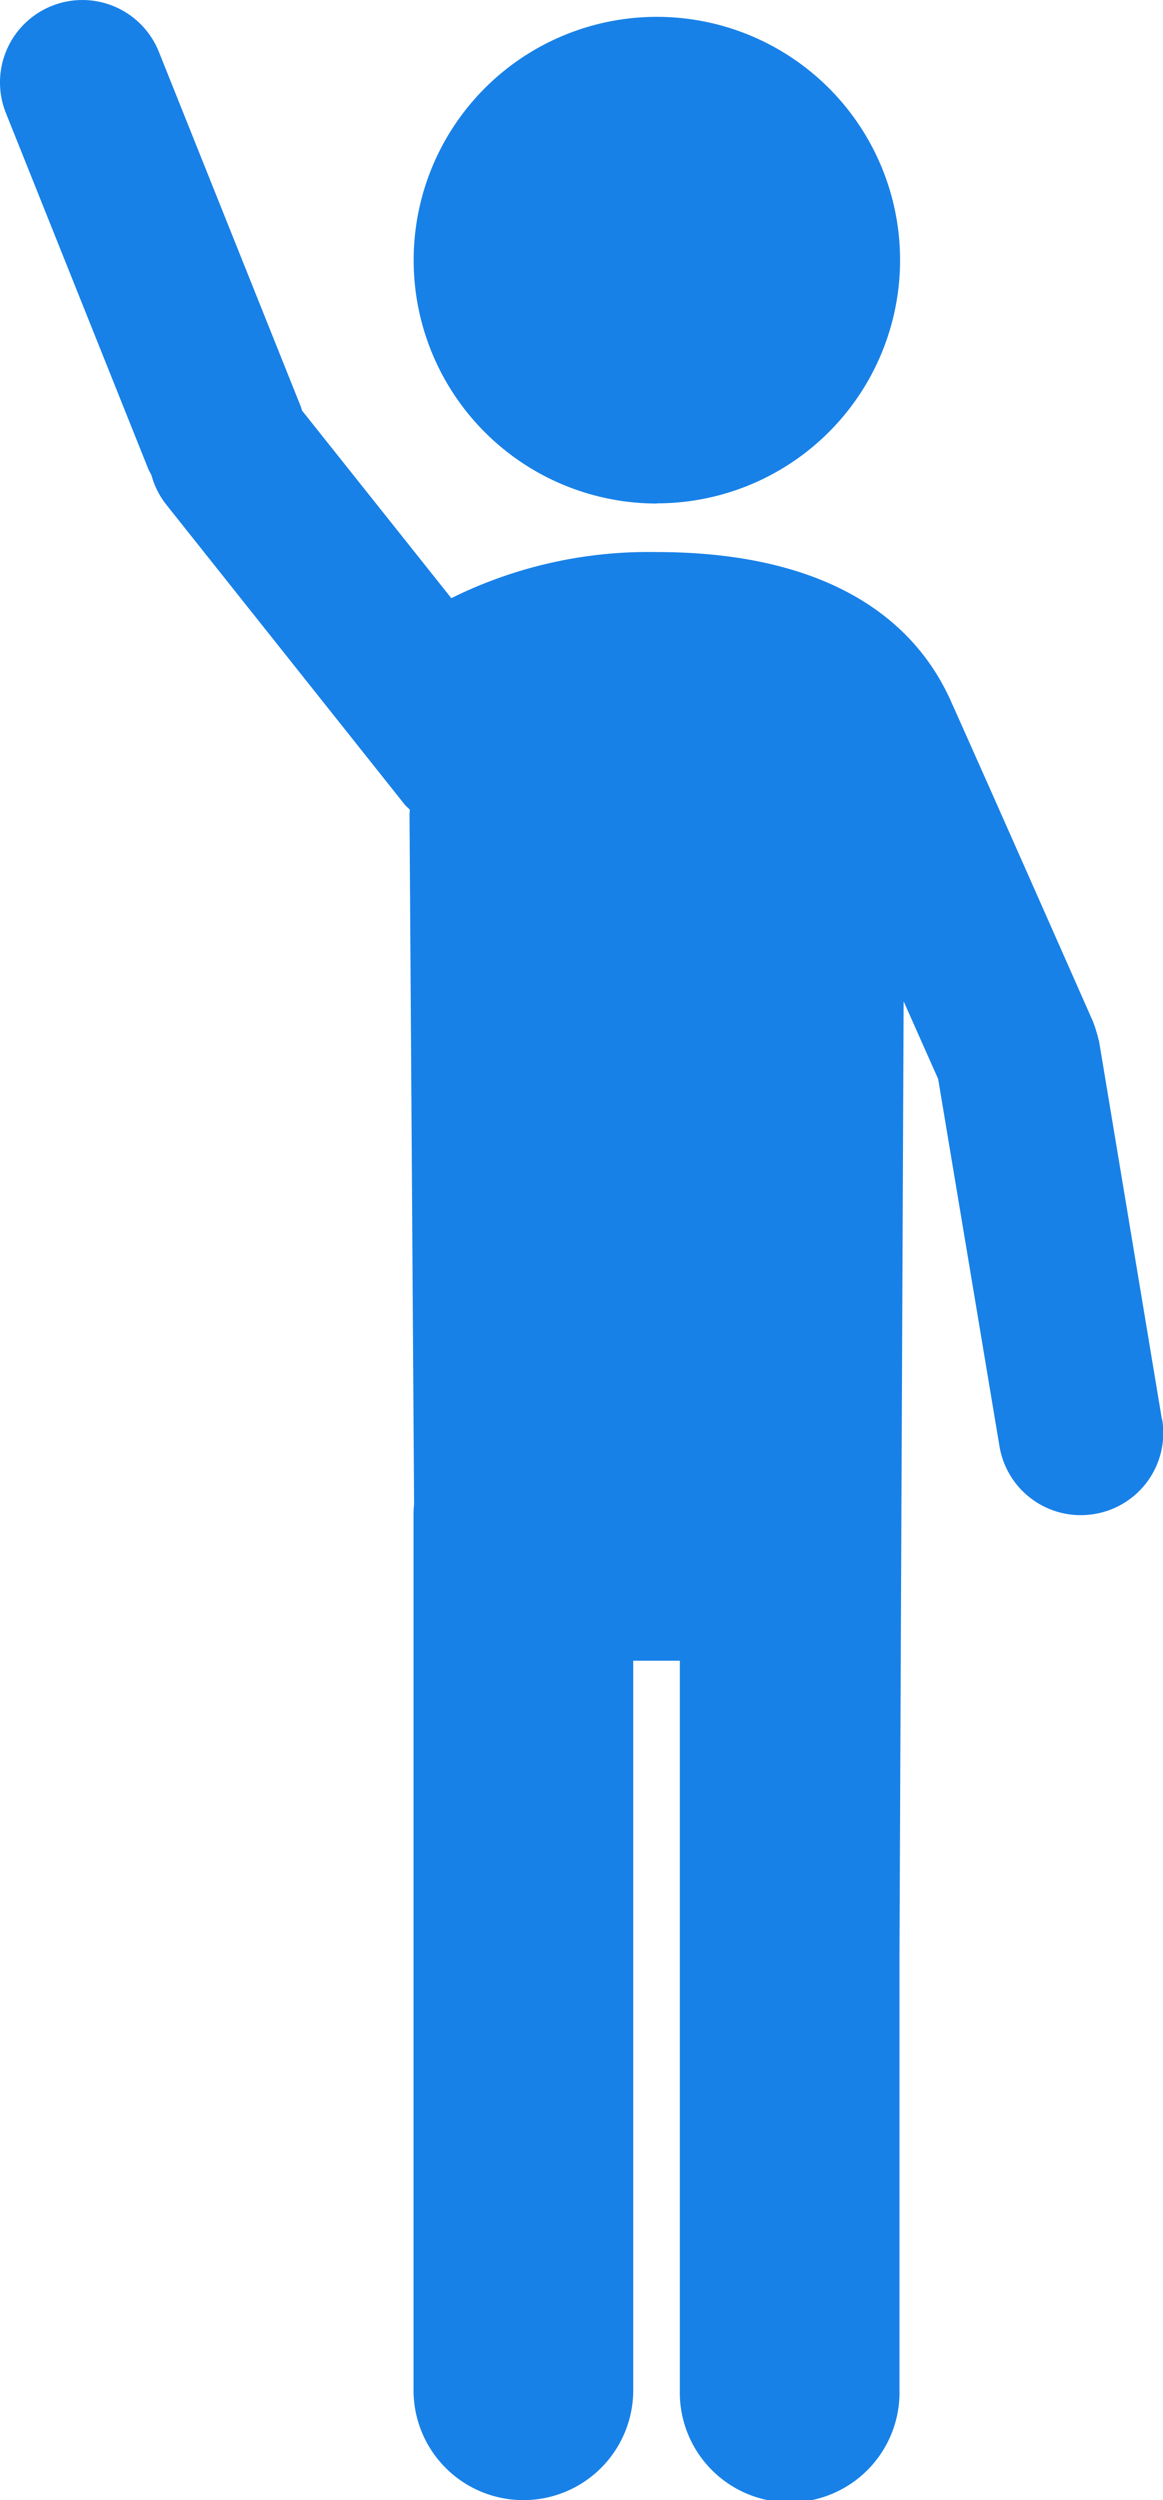 <svg xmlns="http://www.w3.org/2000/svg" xmlns:xlink="http://www.w3.org/1999/xlink" width="25.483" height="54.771" viewBox="0 0 25.483 54.771"><defs><clipPath id="a"><rect width="25.483" height="54.771" fill="#1881e8"/></clipPath></defs><g clip-path="url(#a)"><path d="M26.68,11.525A5.329,5.329,0,1,0,21.351,6.2a5.329,5.329,0,0,0,5.329,5.329" transform="translate(-12.287 -0.498)" fill="#1881e8"/><path d="M25.459,31.092l-1.375-8.269c0-.014-.008-.026-.011-.04a1.773,1.773,0,0,0-.048-.177,1.66,1.66,0,0,0-.059-.179c-.005-.013-.007-.026-.013-.039s-2.2-4.983-3.12-7.034-3.062-3.26-6.444-3.26a9.725,9.725,0,0,0-4.5,1.01L6.617,8.993c-.009-.025-.012-.051-.022-.076L3.481,1.135A1.805,1.805,0,1,0,.129,2.476l3.114,7.783c.022.055.051.1.077.156a1.8,1.8,0,0,0,.327.645l5.217,6.562c.034.043.077.076.115.115,0,.037-.006.072-.006.109,0,0,.1,15.007.1,15.105a2.4,2.4,0,0,0-.012.242V52.364a2.407,2.407,0,1,0,4.814,0V36.382l1.021,0V52.364a2.407,2.407,0,1,0,4.813,0V42.778L19.8,21.937l.756,1.7L21.9,31.684a1.805,1.805,0,0,0,1.779,1.509,1.829,1.829,0,0,0,.3-.025,1.8,1.8,0,0,0,1.485-2.077" transform="translate(0 0)" fill="#1881e8"/></g></svg>